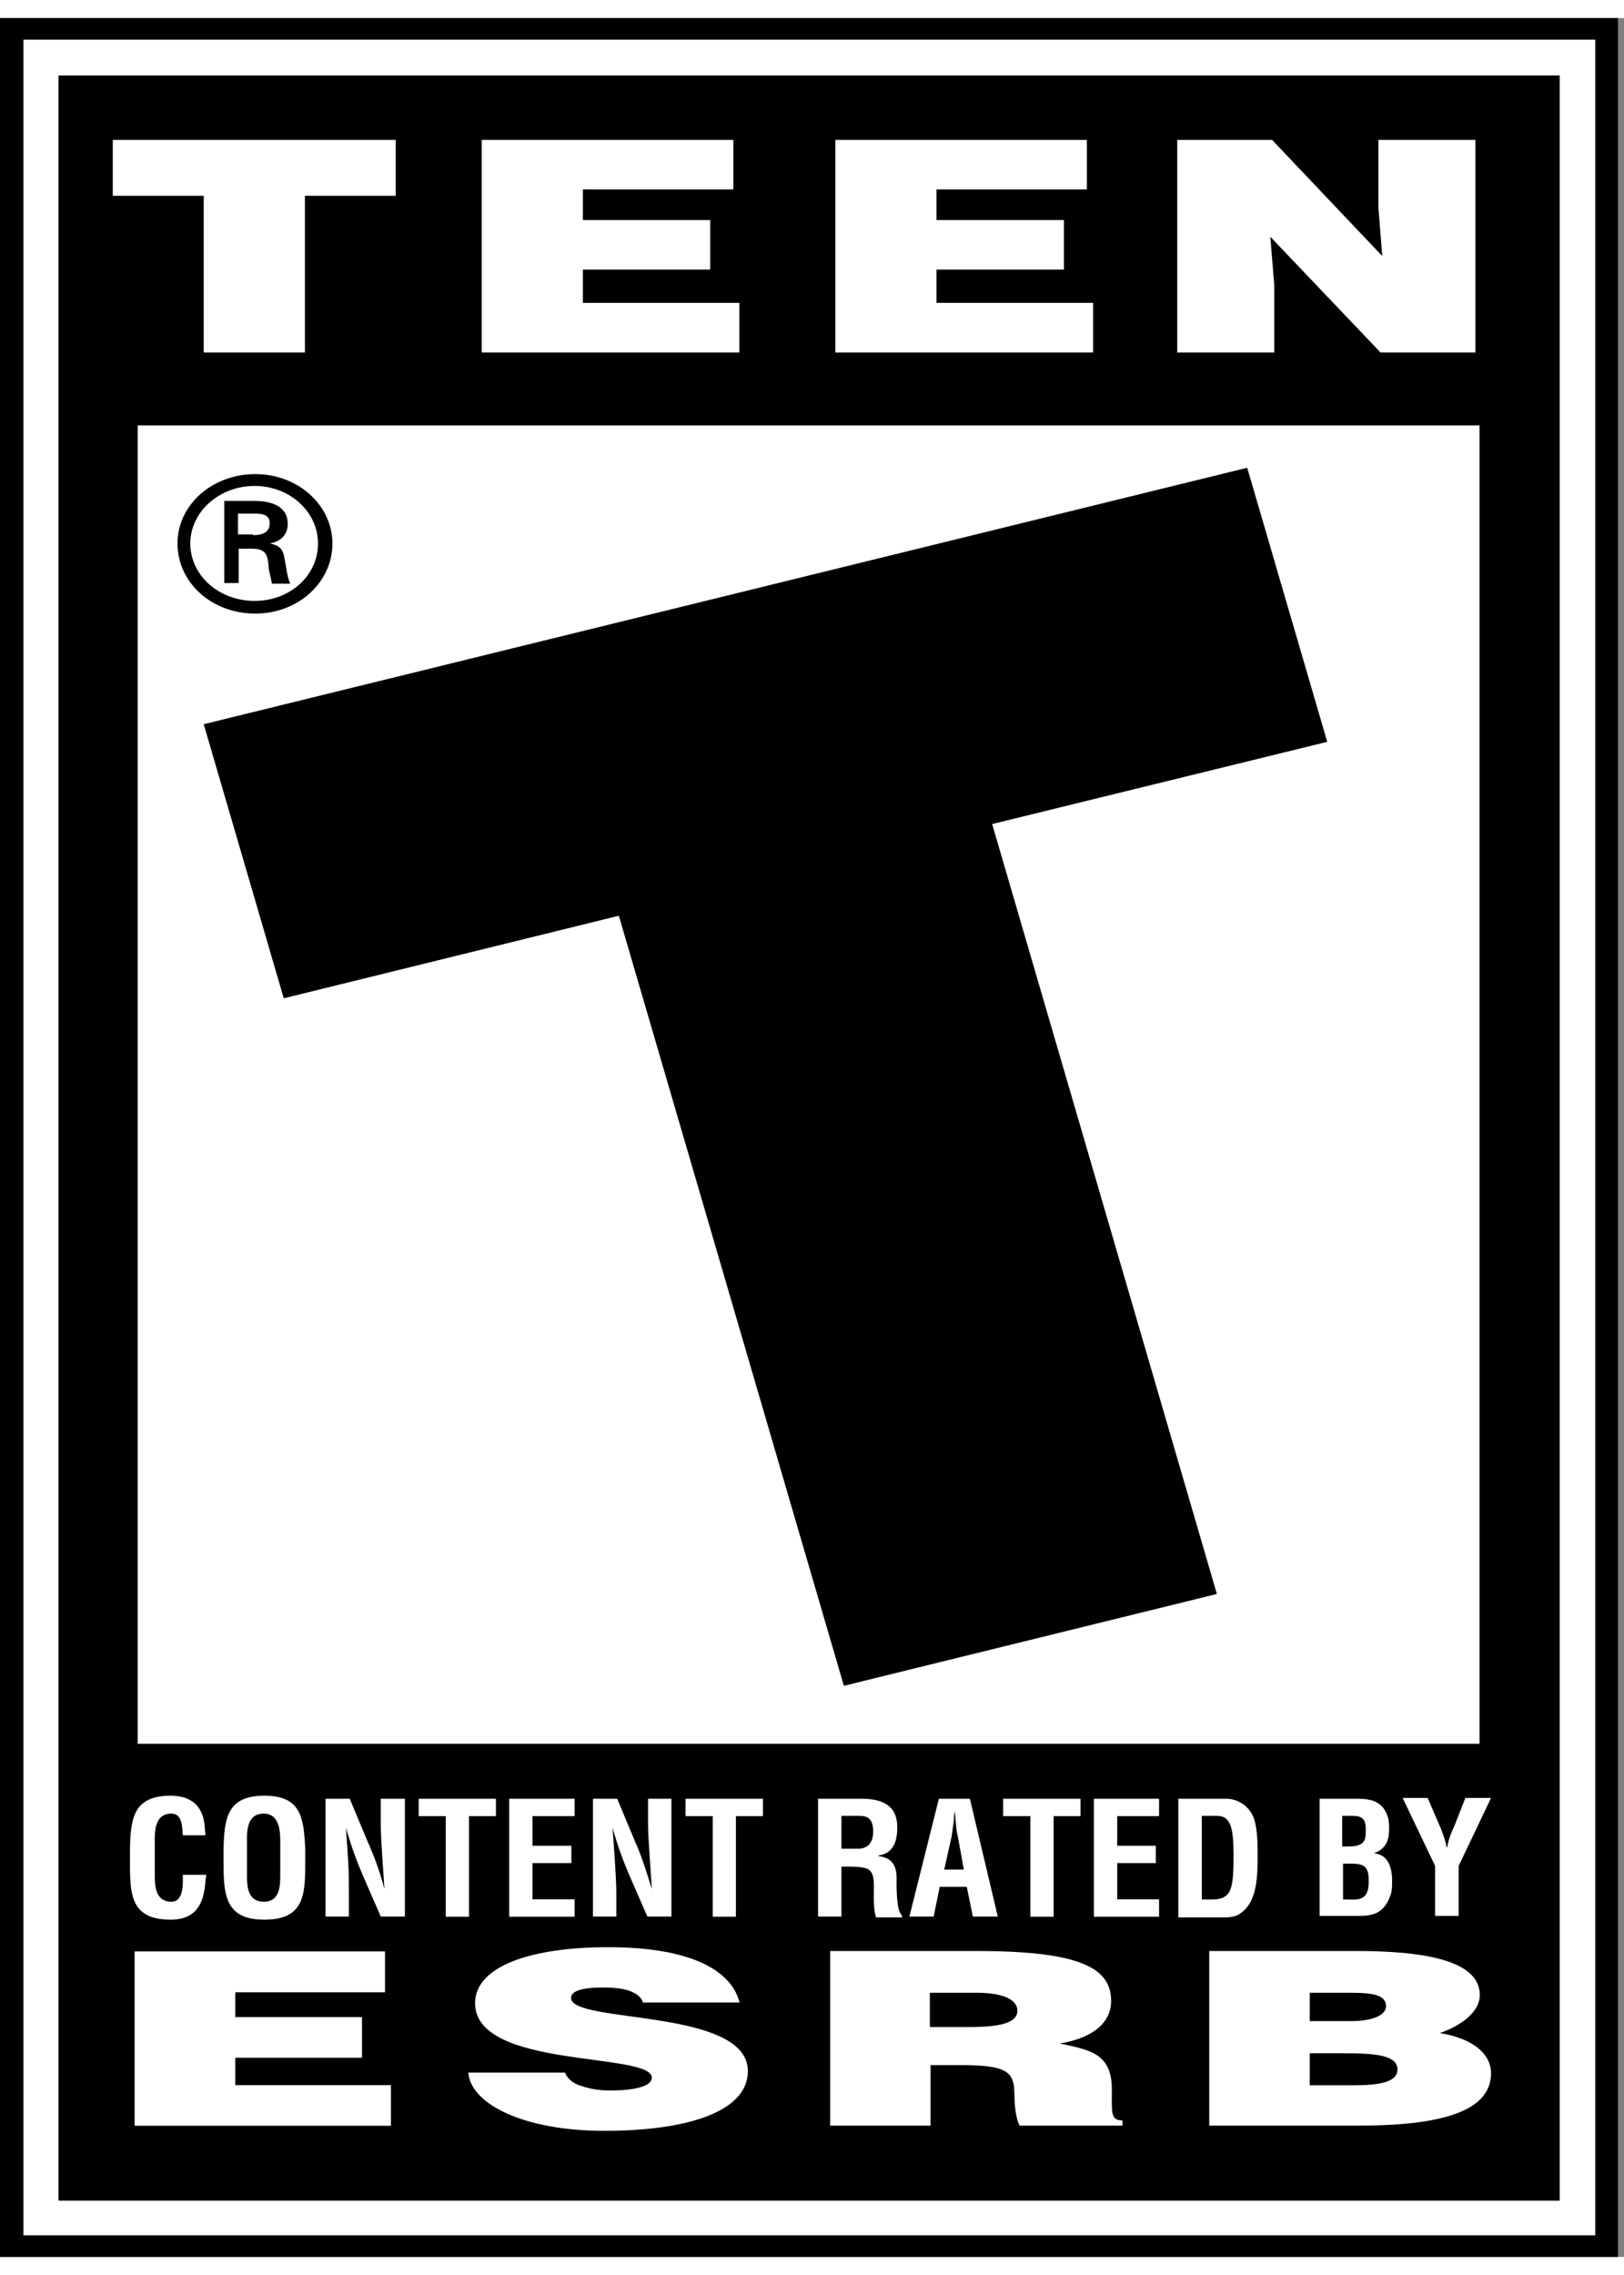<?xml version="1.0" encoding="UTF-8"?>
<svg xmlns="http://www.w3.org/2000/svg" xmlns:xlink="http://www.w3.org/1999/xlink" width="45px" height="63px" viewBox="0 0 45 62" version="1.1">
<rect x="0" y="0" width="45" height="62" fill="#808080" stroke="none"/>
<g id="surface1">
<path style=" stroke:none;fill-rule:nonzero;fill:rgb(100%,100%,100%);fill-opacity:1;" d="M 44.039 0.441 L 0.473 0.441 L 0.473 61.566 L 44.359 61.566 L 44.359 0.441 Z M 44.039 0.441 "/>
<path style=" stroke:none;fill-rule:nonzero;fill:rgb(0%,0%,0%);fill-opacity:1;" d="M 1.621 1.59 L 43.219 1.59 L 43.219 60.441 L 1.621 60.441 Z M 1.621 1.59 "/>
<path style=" stroke:none;fill-rule:nonzero;fill:rgb(100%,100%,100%);fill-opacity:1;" d="M 3.816 11.281 L 40.996 11.281 L 40.996 47.789 L 3.816 47.789 Z M 3.816 11.281 "/>
<path style=" stroke:none;fill-rule:nonzero;fill:rgb(0%,0%,0%);fill-opacity:1;" d="M 44.52 0 L 0 0 L 0 62 L 44.832 62 L 44.832 0 Z M 44.184 61.402 L 0.648 61.402 L 0.648 0.598 L 44.203 0.598 L 44.203 61.402 Z M 44.184 61.402 "/>
<path style=" stroke:none;fill-rule:nonzero;fill:rgb(100%,100%,100%);fill-opacity:1;" d="M 5.715 51.418 C 5.715 51.48 5.691 51.543 5.691 51.605 C 5.652 52.203 5.441 52.66 4.73 52.66 C 3.664 52.66 3.602 52.02 3.602 51.148 L 3.602 50.676 C 3.621 49.848 3.703 49.227 4.73 49.227 C 5.297 49.227 5.629 49.516 5.672 50.074 C 5.672 50.156 5.691 50.242 5.691 50.324 L 5.066 50.324 C 5.043 50.117 5.066 49.723 4.75 49.723 C 4.25 49.723 4.289 50.301 4.289 50.551 L 4.289 51.461 C 4.289 51.73 4.312 52.164 4.75 52.164 C 5.105 52.164 5.066 51.625 5.066 51.418 Z M 5.715 51.418 "/>
<path style=" stroke:none;fill-rule:nonzero;fill:rgb(100%,100%,100%);fill-opacity:1;" d="M 6.195 50.676 C 6.215 49.848 6.301 49.227 7.324 49.227 C 8.352 49.227 8.414 49.848 8.457 50.676 L 8.457 51.148 C 8.457 52.02 8.395 52.66 7.324 52.66 C 6.277 52.66 6.195 52.02 6.195 51.148 Z M 6.844 51.461 C 6.844 51.73 6.863 52.164 7.305 52.164 C 7.766 52.164 7.766 51.707 7.766 51.398 L 7.766 50.57 C 7.766 50.301 7.785 49.723 7.305 49.723 C 6.801 49.723 6.844 50.301 6.844 50.551 Z M 6.844 51.461 "/>
<path style=" stroke:none;fill-rule:nonzero;fill:rgb(100%,100%,100%);fill-opacity:1;" d="M 10.57 49.312 L 11.219 49.312 L 11.219 52.574 L 10.551 52.574 L 10.047 51.418 C 9.879 51.027 9.734 50.633 9.586 50.117 C 9.605 50.387 9.629 50.715 9.648 51.047 C 9.668 51.379 9.668 51.688 9.668 51.957 L 9.668 52.574 L 9.02 52.574 L 9.02 49.312 L 9.691 49.312 L 10.191 50.508 C 10.359 50.883 10.508 51.273 10.652 51.812 C 10.633 51.523 10.613 51.191 10.59 50.883 C 10.57 50.57 10.551 50.262 10.551 49.973 L 10.551 49.312 Z M 10.57 49.312 "/>
<path style=" stroke:none;fill-rule:nonzero;fill:rgb(100%,100%,100%);fill-opacity:1;" d="M 11.602 49.312 L 13.742 49.312 L 13.742 49.793 L 12.996 49.793 L 12.996 52.578 L 12.352 52.578 L 12.352 49.793 L 11.602 49.793 Z M 11.602 49.312 "/>
<path style=" stroke:none;fill-rule:nonzero;fill:rgb(100%,100%,100%);fill-opacity:1;" d="M 14.109 52.578 L 14.109 49.312 L 15.922 49.312 L 15.922 49.793 L 14.754 49.793 L 14.754 50.613 L 15.832 50.613 L 15.832 51.094 L 14.754 51.094 L 14.754 52.098 L 15.922 52.098 L 15.922 52.578 Z M 14.109 52.578 "/>
<path style=" stroke:none;fill-rule:nonzero;fill:rgb(100%,100%,100%);fill-opacity:1;" d="M 17.957 49.312 L 18.605 49.312 L 18.605 52.574 L 17.938 52.574 L 17.434 51.418 C 17.266 51.027 17.121 50.633 16.973 50.117 C 16.996 50.387 17.016 50.715 17.039 51.047 C 17.059 51.379 17.078 51.688 17.078 51.957 L 17.078 52.574 L 16.43 52.574 L 16.43 49.312 L 17.102 49.312 L 17.602 50.508 C 17.77 50.883 17.895 51.273 18.062 51.812 C 18.043 51.523 18.02 51.191 18 50.883 C 17.98 50.57 17.957 50.262 17.957 49.973 Z M 17.957 49.312 "/>
<path style=" stroke:none;fill-rule:nonzero;fill:rgb(100%,100%,100%);fill-opacity:1;" d="M 18.996 49.312 L 21.141 49.312 L 21.141 49.793 L 20.391 49.793 L 20.391 52.578 L 19.75 52.578 L 19.75 49.793 L 18.996 49.793 Z M 18.996 49.312 "/>
<path style=" stroke:none;fill-rule:nonzero;fill:rgb(100%,100%,100%);fill-opacity:1;" d="M 23.316 51.172 L 23.316 52.574 L 22.668 52.574 L 22.668 49.312 L 23.883 49.312 C 24.445 49.312 24.863 49.496 24.863 50.098 C 24.863 50.449 24.781 50.82 24.344 50.883 L 24.344 50.902 C 24.719 50.941 24.844 51.172 24.844 51.5 C 24.844 51.625 24.824 52.43 24.992 52.535 L 24.992 52.598 L 24.277 52.598 C 24.195 52.391 24.215 51.977 24.215 51.77 C 24.215 51.562 24.215 51.293 23.984 51.234 C 23.82 51.191 23.629 51.191 23.441 51.191 L 23.316 51.191 Z M 23.316 50.695 L 23.82 50.695 C 24.027 50.676 24.195 50.551 24.195 50.219 C 24.195 49.848 24.027 49.785 23.797 49.785 L 23.316 49.785 Z M 23.316 50.695 "/>
<path style=" stroke:none;fill-rule:nonzero;fill:rgb(100%,100%,100%);fill-opacity:1;" d="M 25.199 52.574 L 26.016 49.312 L 26.875 49.312 L 27.648 52.574 L 26.957 52.574 L 26.789 51.75 L 26.039 51.75 L 25.871 52.574 Z M 26.164 51.273 L 26.707 51.273 L 26.539 50.344 C 26.496 50.199 26.496 50.055 26.477 49.891 C 26.477 49.809 26.457 49.746 26.457 49.66 C 26.434 49.723 26.434 49.809 26.434 49.891 C 26.414 50.035 26.395 50.18 26.371 50.344 Z M 26.164 51.273 "/>
<path style=" stroke:none;fill-rule:nonzero;fill:rgb(100%,100%,100%);fill-opacity:1;" d="M 27.797 49.312 L 29.941 49.312 L 29.941 49.793 L 29.195 49.793 L 29.195 52.578 L 28.551 52.578 L 28.551 49.793 L 27.797 49.793 Z M 27.797 49.312 "/>
<path style=" stroke:none;fill-rule:nonzero;fill:rgb(100%,100%,100%);fill-opacity:1;" d="M 30.312 52.578 L 30.312 49.312 L 32.117 49.312 L 32.117 49.793 L 30.957 49.793 L 30.957 50.613 L 32.027 50.613 L 32.027 51.094 L 30.957 51.094 L 30.957 52.098 L 32.117 52.098 L 32.117 52.578 Z M 30.312 52.578 "/>
<path style=" stroke:none;fill-rule:nonzero;fill:rgb(100%,100%,100%);fill-opacity:1;" d="M 32.652 52.574 L 32.652 49.312 L 33.992 49.312 C 34.137 49.312 34.449 49.371 34.66 49.684 C 34.809 49.91 34.848 50.281 34.848 50.82 C 34.848 51.461 34.848 52.203 34.324 52.516 C 34.18 52.598 34.012 52.598 33.844 52.598 L 32.652 52.598 Z M 33.57 52.102 C 34.137 52.102 34.18 51.812 34.18 50.859 C 34.18 50.098 34.094 49.785 33.719 49.785 L 33.301 49.785 L 33.301 52.102 Z M 33.57 52.102 "/>
<path style=" stroke:none;fill-rule:nonzero;fill:rgb(100%,100%,100%);fill-opacity:1;" d="M 36.566 52.574 L 36.566 49.312 L 37.59 49.312 C 37.863 49.312 38.137 49.332 38.324 49.559 C 38.469 49.746 38.492 49.93 38.492 50.137 C 38.492 50.426 38.43 50.695 38.07 50.82 C 38.43 50.859 38.574 51.148 38.574 51.586 C 38.574 51.73 38.574 51.852 38.531 51.977 C 38.387 52.391 38.156 52.555 37.695 52.555 L 36.566 52.555 Z M 37.34 52.102 C 37.465 52.102 37.613 52.121 37.738 52.059 C 37.906 51.977 37.926 51.77 37.926 51.605 C 37.926 51.254 37.863 51.109 37.465 51.109 L 37.215 51.109 L 37.215 52.102 Z M 37.32 50.633 C 37.465 50.633 37.676 50.633 37.777 50.508 C 37.844 50.426 37.844 50.324 37.844 50.156 C 37.844 49.91 37.777 49.785 37.484 49.785 L 37.191 49.785 L 37.191 50.633 Z M 37.32 50.633 "/>
<path style=" stroke:none;fill-rule:nonzero;fill:rgb(100%,100%,100%);fill-opacity:1;" d="M 39.934 50.156 C 39.996 50.324 40.059 50.488 40.082 50.652 L 40.102 50.652 C 40.145 50.406 40.227 50.219 40.312 50.035 L 40.605 49.289 L 41.316 49.289 L 40.418 51.172 L 40.418 52.555 L 39.766 52.555 L 39.766 51.172 L 38.867 49.289 L 39.559 49.289 Z M 39.934 50.156 "/>
<path style=" stroke:none;fill-rule:nonzero;fill:rgb(100%,100%,100%);fill-opacity:1;" d="M 3.73 58.367 L 3.73 53.539 L 10.668 53.539 L 10.668 54.672 L 6.52 54.672 L 6.52 55.359 L 10.031 55.359 L 10.031 56.484 L 6.52 56.484 L 6.52 57.242 L 10.832 57.242 L 10.832 58.367 Z M 3.73 58.367 "/>
<path style=" stroke:none;fill-rule:nonzero;fill:rgb(100%,100%,100%);fill-opacity:1;" d="M 17.812 54.953 C 17.77 54.789 17.602 54.684 17.414 54.621 C 17.227 54.559 16.973 54.539 16.703 54.539 C 16.094 54.539 15.824 54.645 15.824 54.828 C 15.824 55.551 20.723 55.098 20.723 56.855 C 20.723 57.969 19.066 58.508 16.746 58.508 C 14.504 58.508 13.039 57.762 12.977 56.895 L 15.656 56.895 C 15.719 57.062 15.887 57.207 16.117 57.266 C 16.348 57.352 16.641 57.391 16.91 57.391 C 17.602 57.391 18.062 57.266 18.062 57.039 C 18.062 56.316 13.164 56.812 13.164 54.973 C 13.164 53.941 14.734 53.422 16.848 53.422 C 19.215 53.422 20.281 54.105 20.492 54.953 Z M 17.812 54.953 "/>
<path style=" stroke:none;fill-rule:nonzero;fill:rgb(100%,100%,100%);fill-opacity:1;" d="M 25.785 56.688 L 25.785 58.363 L 23.004 58.363 L 23.004 53.527 L 27.02 53.527 C 29.848 53.527 30.789 53.961 30.789 54.91 C 30.789 55.469 30.348 55.926 29.363 56.09 C 30.266 56.273 30.809 56.398 30.809 57.371 C 30.809 57.992 30.766 58.219 31.102 58.219 L 31.102 58.363 L 28.254 58.363 C 28.191 58.258 28.109 57.949 28.109 57.516 C 28.109 56.875 27.922 56.688 26.625 56.688 Z M 25.785 55.633 L 26.875 55.633 C 27.734 55.633 28.191 55.512 28.191 55.18 C 28.191 54.848 27.734 54.684 27.062 54.684 L 25.766 54.684 L 25.766 55.633 Z M 25.785 55.633 "/>
<path style=" stroke:none;fill-rule:nonzero;fill:rgb(100%,100%,100%);fill-opacity:1;" d="M 33.508 58.363 L 33.508 53.527 L 37.57 53.527 C 39.496 53.527 41.004 53.797 41.004 54.746 C 41.004 55.242 40.438 55.613 39.895 55.801 C 40.812 55.945 41.316 56.379 41.316 56.914 C 41.316 57.992 39.871 58.363 37.652 58.363 Z M 36.293 56.359 L 36.293 57.246 L 37.508 57.246 C 38.199 57.246 38.723 57.164 38.723 56.812 C 38.723 56.398 38.07 56.359 37.191 56.359 Z M 36.293 54.664 L 36.293 55.469 L 37.445 55.469 C 37.988 55.469 38.406 55.324 38.406 55.055 C 38.406 54.684 37.863 54.684 37.277 54.684 L 36.293 54.684 Z M 36.293 54.664 "/>
<path style=" stroke:none;fill-rule:nonzero;fill:rgb(0%,0%,0%);fill-opacity:1;" d="M 4.918 14.551 C 4.918 13.477 5.883 12.629 7.074 12.629 C 8.266 12.629 9.211 13.496 9.211 14.551 C 9.211 15.625 8.266 16.492 7.074 16.492 C 5.859 16.492 4.918 15.625 4.918 14.551 M 8.812 14.551 C 8.812 13.68 8.039 12.957 7.055 12.957 C 6.07 12.957 5.273 13.68 5.273 14.551 C 5.273 15.438 6.07 16.141 7.055 16.141 C 8.039 16.141 8.812 15.438 8.812 14.551 M 6.613 14.672 L 6.613 15.645 L 6.215 15.645 L 6.215 13.371 L 7.031 13.371 C 7.492 13.371 7.973 13.496 7.973 14.012 C 7.973 14.281 7.809 14.488 7.473 14.551 C 7.809 14.613 7.848 14.758 7.891 15.004 C 7.934 15.211 7.953 15.457 8.039 15.664 L 7.535 15.664 C 7.516 15.543 7.473 15.398 7.449 15.254 C 7.43 15.066 7.43 14.879 7.305 14.777 C 7.199 14.695 7.074 14.695 6.93 14.695 L 6.613 14.695 M 7.012 14.32 C 7.387 14.32 7.473 14.156 7.473 13.992 C 7.473 13.824 7.387 13.723 7.074 13.723 L 6.594 13.723 L 6.594 14.301 L 7.012 14.301 Z M 7.012 14.32 "/>
<path style=" stroke:none;fill-rule:nonzero;fill:rgb(0%,0%,0%);fill-opacity:1;" d="M 5.645 19.555 L 34.559 12.453 L 36.777 20.043 L 27.492 22.32 L 33.719 43.641 L 23.383 46.184 L 17.148 24.859 L 7.863 27.145 Z M 5.645 19.555 "/>
<path style=" stroke:none;fill-rule:nonzero;fill:rgb(100%,100%,100%);fill-opacity:1;" d="M 32.621 3.375 L 35.25 3.375 L 38.301 6.59 L 38.195 5.246 L 38.195 3.375 L 40.883 3.375 L 40.883 9.262 L 38.254 9.262 L 35.199 6.055 L 35.309 7.395 L 35.309 9.262 L 32.621 9.262 Z M 32.621 3.375 "/>
<path style=" stroke:none;fill-rule:nonzero;fill:rgb(100%,100%,100%);fill-opacity:1;" d="M 23.148 3.375 L 30.117 3.375 L 30.117 4.746 L 25.949 4.746 L 25.949 5.594 L 29.48 5.594 L 29.48 6.965 L 25.949 6.965 L 25.949 7.887 L 30.289 7.887 L 30.289 9.262 L 23.148 9.262 Z M 23.148 3.375 "/>
<path style=" stroke:none;fill-rule:nonzero;fill:rgb(100%,100%,100%);fill-opacity:1;" d="M 13.348 3.375 L 20.32 3.375 L 20.32 4.746 L 16.152 4.746 L 16.152 5.594 L 19.68 5.594 L 19.68 6.965 L 16.152 6.965 L 16.152 7.887 L 20.488 7.887 L 20.488 9.262 L 13.348 9.262 Z M 13.348 3.375 "/>
<path style=" stroke:none;fill-rule:nonzero;fill:rgb(100%,100%,100%);fill-opacity:1;" d="M 3.125 3.375 L 10.965 3.375 L 10.965 4.922 L 8.449 4.922 L 8.449 9.262 L 5.645 9.262 L 5.645 4.922 L 3.125 4.922 Z M 3.125 3.375 "/>
</g>
</svg>
